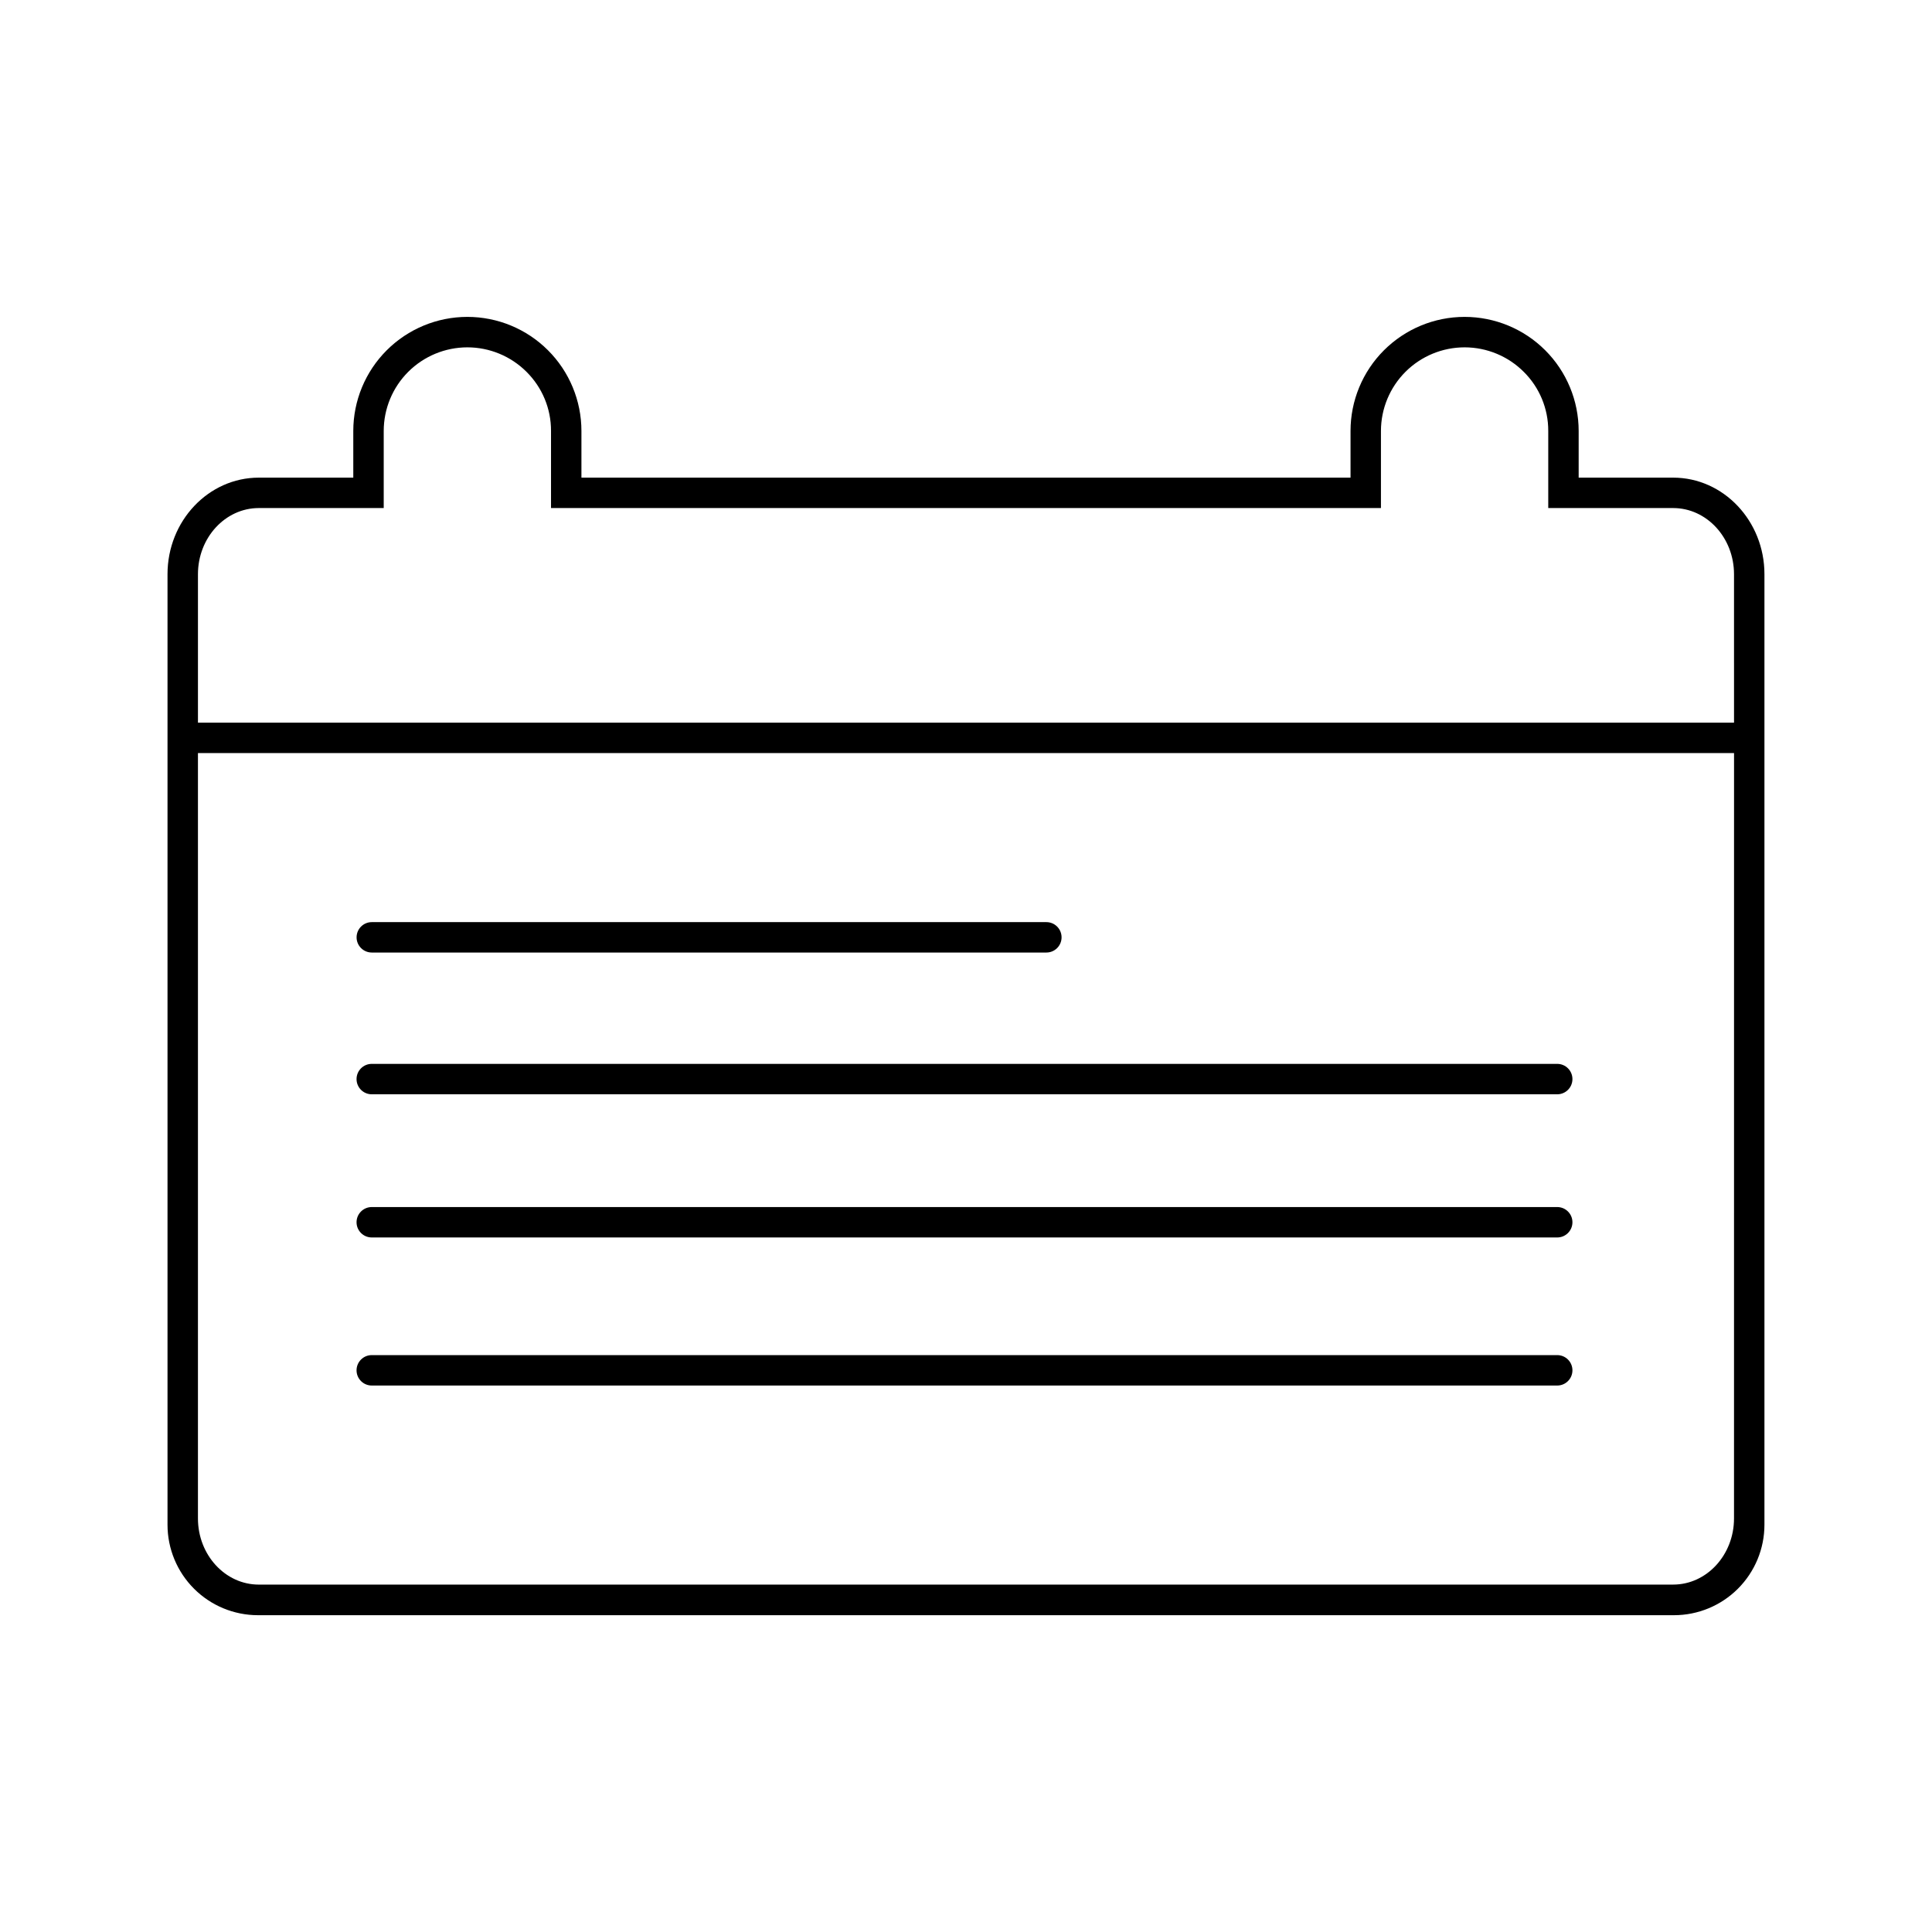 <?xml version="1.0" encoding="UTF-8"?>
<!-- Uploaded to: SVG Repo, www.svgrepo.com, Generator: SVG Repo Mixer Tools -->
<svg fill="#000000" width="800px" height="800px" version="1.1" viewBox="144 144 512 512" xmlns="http://www.w3.org/2000/svg">
 <g>
  <path d="m587.41 270.58h-25.047v-12.371c0-8.02-3.188-15.707-8.855-21.375s-13.355-8.855-21.375-8.855c-8.016 0-15.703 3.188-21.375 8.855-5.668 5.668-8.852 13.355-8.852 21.375v12.375l-203.82-0.004v-12.371c0-8.02-3.188-15.707-8.855-21.375s-13.359-8.855-21.375-8.855-15.707 3.188-21.375 8.855-8.855 13.355-8.855 21.375v12.375l-25.047-0.004c-13.34 0-24.184 11.488-24.184 25.594v251.91c0.004 6.352 2.531 12.445 7.023 16.938s10.586 7.019 16.938 7.023h375.28c6.356-0.004 12.453-2.535 16.945-7.031 4.492-4.496 7.016-10.594 7.016-16.949v-251.91c0-14.086-10.84-25.574-24.184-25.574zm16.121 275.82c0 9.672-7.234 17.531-16.121 17.531l-374.83 0.004c-8.887 0-16.121-7.859-16.121-17.531v-202.84h407.08zm-407.07-210.89v-39.34c0-9.672 7.234-17.531 16.121-17.531h33.109v-20.434c0.004-5.879 2.34-11.516 6.5-15.672 4.16-4.152 9.797-6.484 15.676-6.484 5.879 0.004 11.516 2.34 15.672 6.496 4.172 4.141 6.512 9.781 6.488 15.66v20.434h219.94v-20.434c0.004-5.879 2.344-11.516 6.5-15.672 4.16-4.152 9.797-6.484 15.676-6.484 5.879 0.004 11.516 2.34 15.672 6.496 4.176 4.141 6.512 9.781 6.488 15.66v20.434h33.109c8.887 0 16.121 7.859 16.121 17.531l0.004 39.34z"/>
  <path d="m421.3 396.43h-178.77c-2.227 0-4.031-1.801-4.031-4.027 0-2.227 1.805-4.031 4.031-4.031h178.77c2.227 0 4.027 1.805 4.027 4.031 0 2.227-1.801 4.027-4.027 4.027z"/>
  <path d="m556.68 434h-314.16c-2.227 0-4.031-1.805-4.031-4.031 0-2.227 1.805-4.031 4.031-4.031h314.16c2.227 0 4.031 1.805 4.031 4.031 0 2.227-1.805 4.031-4.031 4.031z"/>
  <path d="m556.68 471.94h-314.16c-2.227 0-4.031-1.805-4.031-4.031 0-2.223 1.805-4.027 4.031-4.027h314.16c2.227 0 4.031 1.805 4.031 4.027 0 2.227-1.805 4.031-4.031 4.031z"/>
  <path d="m556.68 511.18h-314.16c-2.227 0-4.031-1.805-4.031-4.031 0-2.227 1.805-4.031 4.031-4.031h314.16c2.227 0 4.031 1.805 4.031 4.031 0 2.227-1.805 4.031-4.031 4.031z"/>
 </g>
</svg>